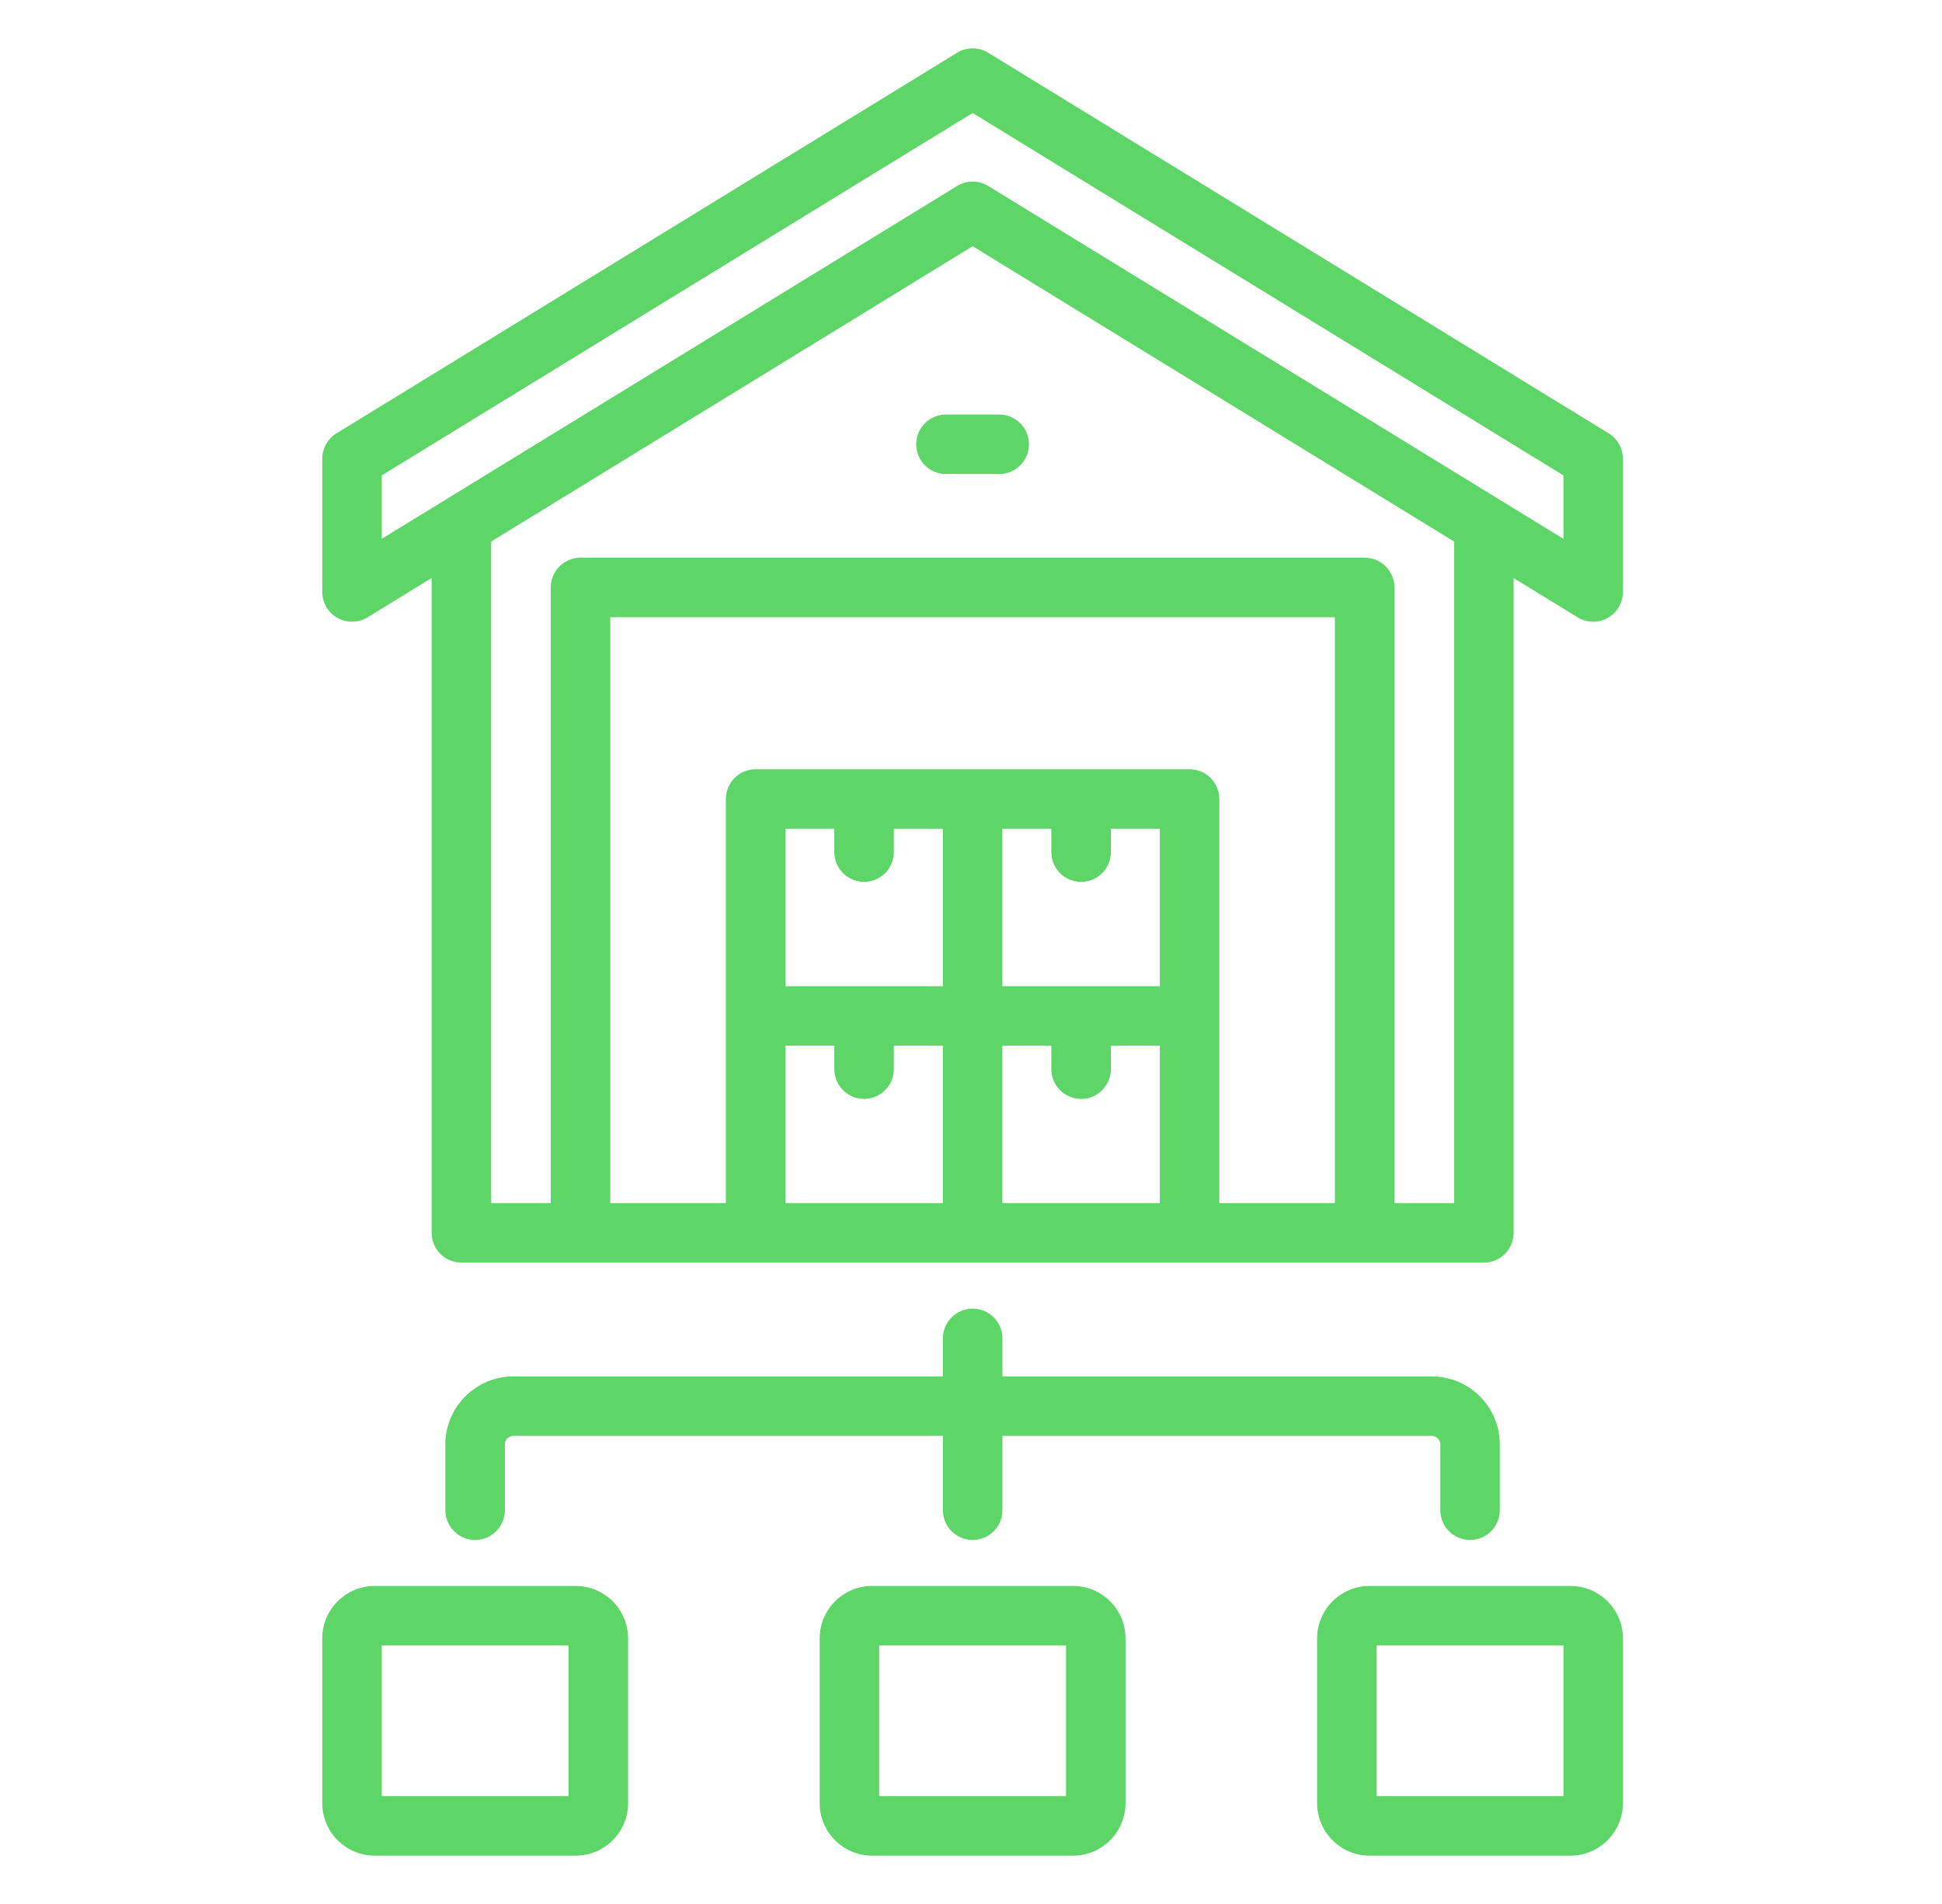 <svg width="51" height="50" viewBox="0 0 51 50" fill="none" xmlns="http://www.w3.org/2000/svg">
<path d="M42.248 11.381L25.952 1.385C25.701 1.231 25.386 1.231 25.135 1.385L8.836 11.38C8.604 11.523 8.463 11.775 8.463 12.046V15.545C8.463 15.828 8.616 16.089 8.863 16.227C9.109 16.365 9.412 16.359 9.653 16.211L11.336 15.179V32.376C11.336 32.807 11.686 33.157 12.118 33.157H38.969C39.4 33.157 39.75 32.807 39.75 32.376V15.181L41.431 16.212C41.556 16.288 41.697 16.327 41.839 16.327C41.971 16.327 42.102 16.294 42.221 16.227C42.468 16.089 42.62 15.829 42.62 15.546V12.047C42.62 11.775 42.479 11.523 42.248 11.381L42.248 11.381ZM35.056 31.594H32.021V20.982C32.021 20.551 31.671 20.201 31.24 20.201H19.843C19.412 20.201 19.062 20.551 19.062 20.982V31.594H16.027V16.208H35.056V31.594ZM26.324 25.898V21.763H27.61V22.377C27.61 22.809 27.96 23.158 28.392 23.158C28.823 23.158 29.173 22.809 29.173 22.377V21.763H30.459V25.898H26.324ZM20.625 25.898V21.763H21.911V22.377C21.911 22.809 22.261 23.158 22.692 23.158C23.123 23.158 23.473 22.809 23.473 22.377V21.763H24.762V25.898H20.625ZM20.625 27.46H21.911V28.077C21.911 28.508 22.261 28.858 22.692 28.858C23.123 28.858 23.473 28.508 23.473 28.077V27.46H24.762V31.594H20.625V27.46ZM30.459 31.594H26.324V27.46H27.61V28.077C27.61 28.508 27.96 28.858 28.392 28.858C28.823 28.858 29.173 28.508 29.173 28.077V27.46H30.459V31.594ZM38.187 31.594H36.619V15.426C36.619 14.995 36.269 14.645 35.838 14.645H15.246C14.814 14.645 14.464 14.995 14.464 15.426V31.594H12.899V14.221L25.543 6.466L38.188 14.222V31.594H38.187ZM41.058 14.15L25.952 4.884C25.701 4.73 25.386 4.73 25.135 4.884L10.026 14.15V12.484L25.543 2.967L41.058 12.484L41.058 14.15ZM28.181 41.648H22.902C22.143 41.648 21.526 42.266 21.526 43.025V47.351C21.526 48.112 22.143 48.73 22.902 48.73H28.181C28.94 48.73 29.558 48.112 29.558 47.351V43.025C29.558 42.266 28.94 41.648 28.181 41.648ZM27.995 47.168H23.088V43.211H27.995V47.168ZM26.325 35.147V36.145H37.601C38.586 36.145 39.387 36.947 39.387 37.931V39.659C39.387 40.09 39.038 40.44 38.606 40.44C38.175 40.44 37.825 40.09 37.825 39.659V37.931C37.825 37.81 37.722 37.708 37.601 37.708H26.325V39.659C26.325 40.09 25.975 40.44 25.543 40.44C25.112 40.44 24.762 40.09 24.762 39.659V37.708H13.482C13.361 37.708 13.259 37.81 13.259 37.931V39.659C13.259 40.09 12.909 40.44 12.478 40.44C12.046 40.44 11.696 40.09 11.696 39.659V37.931C11.696 36.947 12.498 36.145 13.482 36.145H24.762V35.147C24.762 34.715 25.112 34.365 25.543 34.365C25.975 34.365 26.325 34.715 26.325 35.147ZM15.118 41.648H9.84C9.081 41.648 8.463 42.266 8.463 43.025V47.351C8.463 48.112 9.081 48.73 9.84 48.73H15.118C15.877 48.73 16.495 48.112 16.495 47.351V43.025C16.495 42.266 15.877 41.648 15.118 41.648ZM14.932 47.168H10.026V43.211H14.932V47.168ZM41.244 41.648H35.968C35.208 41.648 34.589 42.266 34.589 43.025V47.351C34.589 48.112 35.208 48.73 35.968 48.73H41.244C42.003 48.73 42.621 48.112 42.621 47.351V43.025C42.621 42.266 42.003 41.648 41.244 41.648ZM41.058 47.168H36.151V43.211H41.058V47.168ZM24.843 10.886H26.241C26.672 10.886 27.022 11.236 27.022 11.667C27.022 12.099 26.672 12.448 26.241 12.448H24.843C24.411 12.448 24.061 12.099 24.061 11.667C24.061 11.236 24.411 10.886 24.843 10.886Z" fill="#5DD667"/>
</svg>
